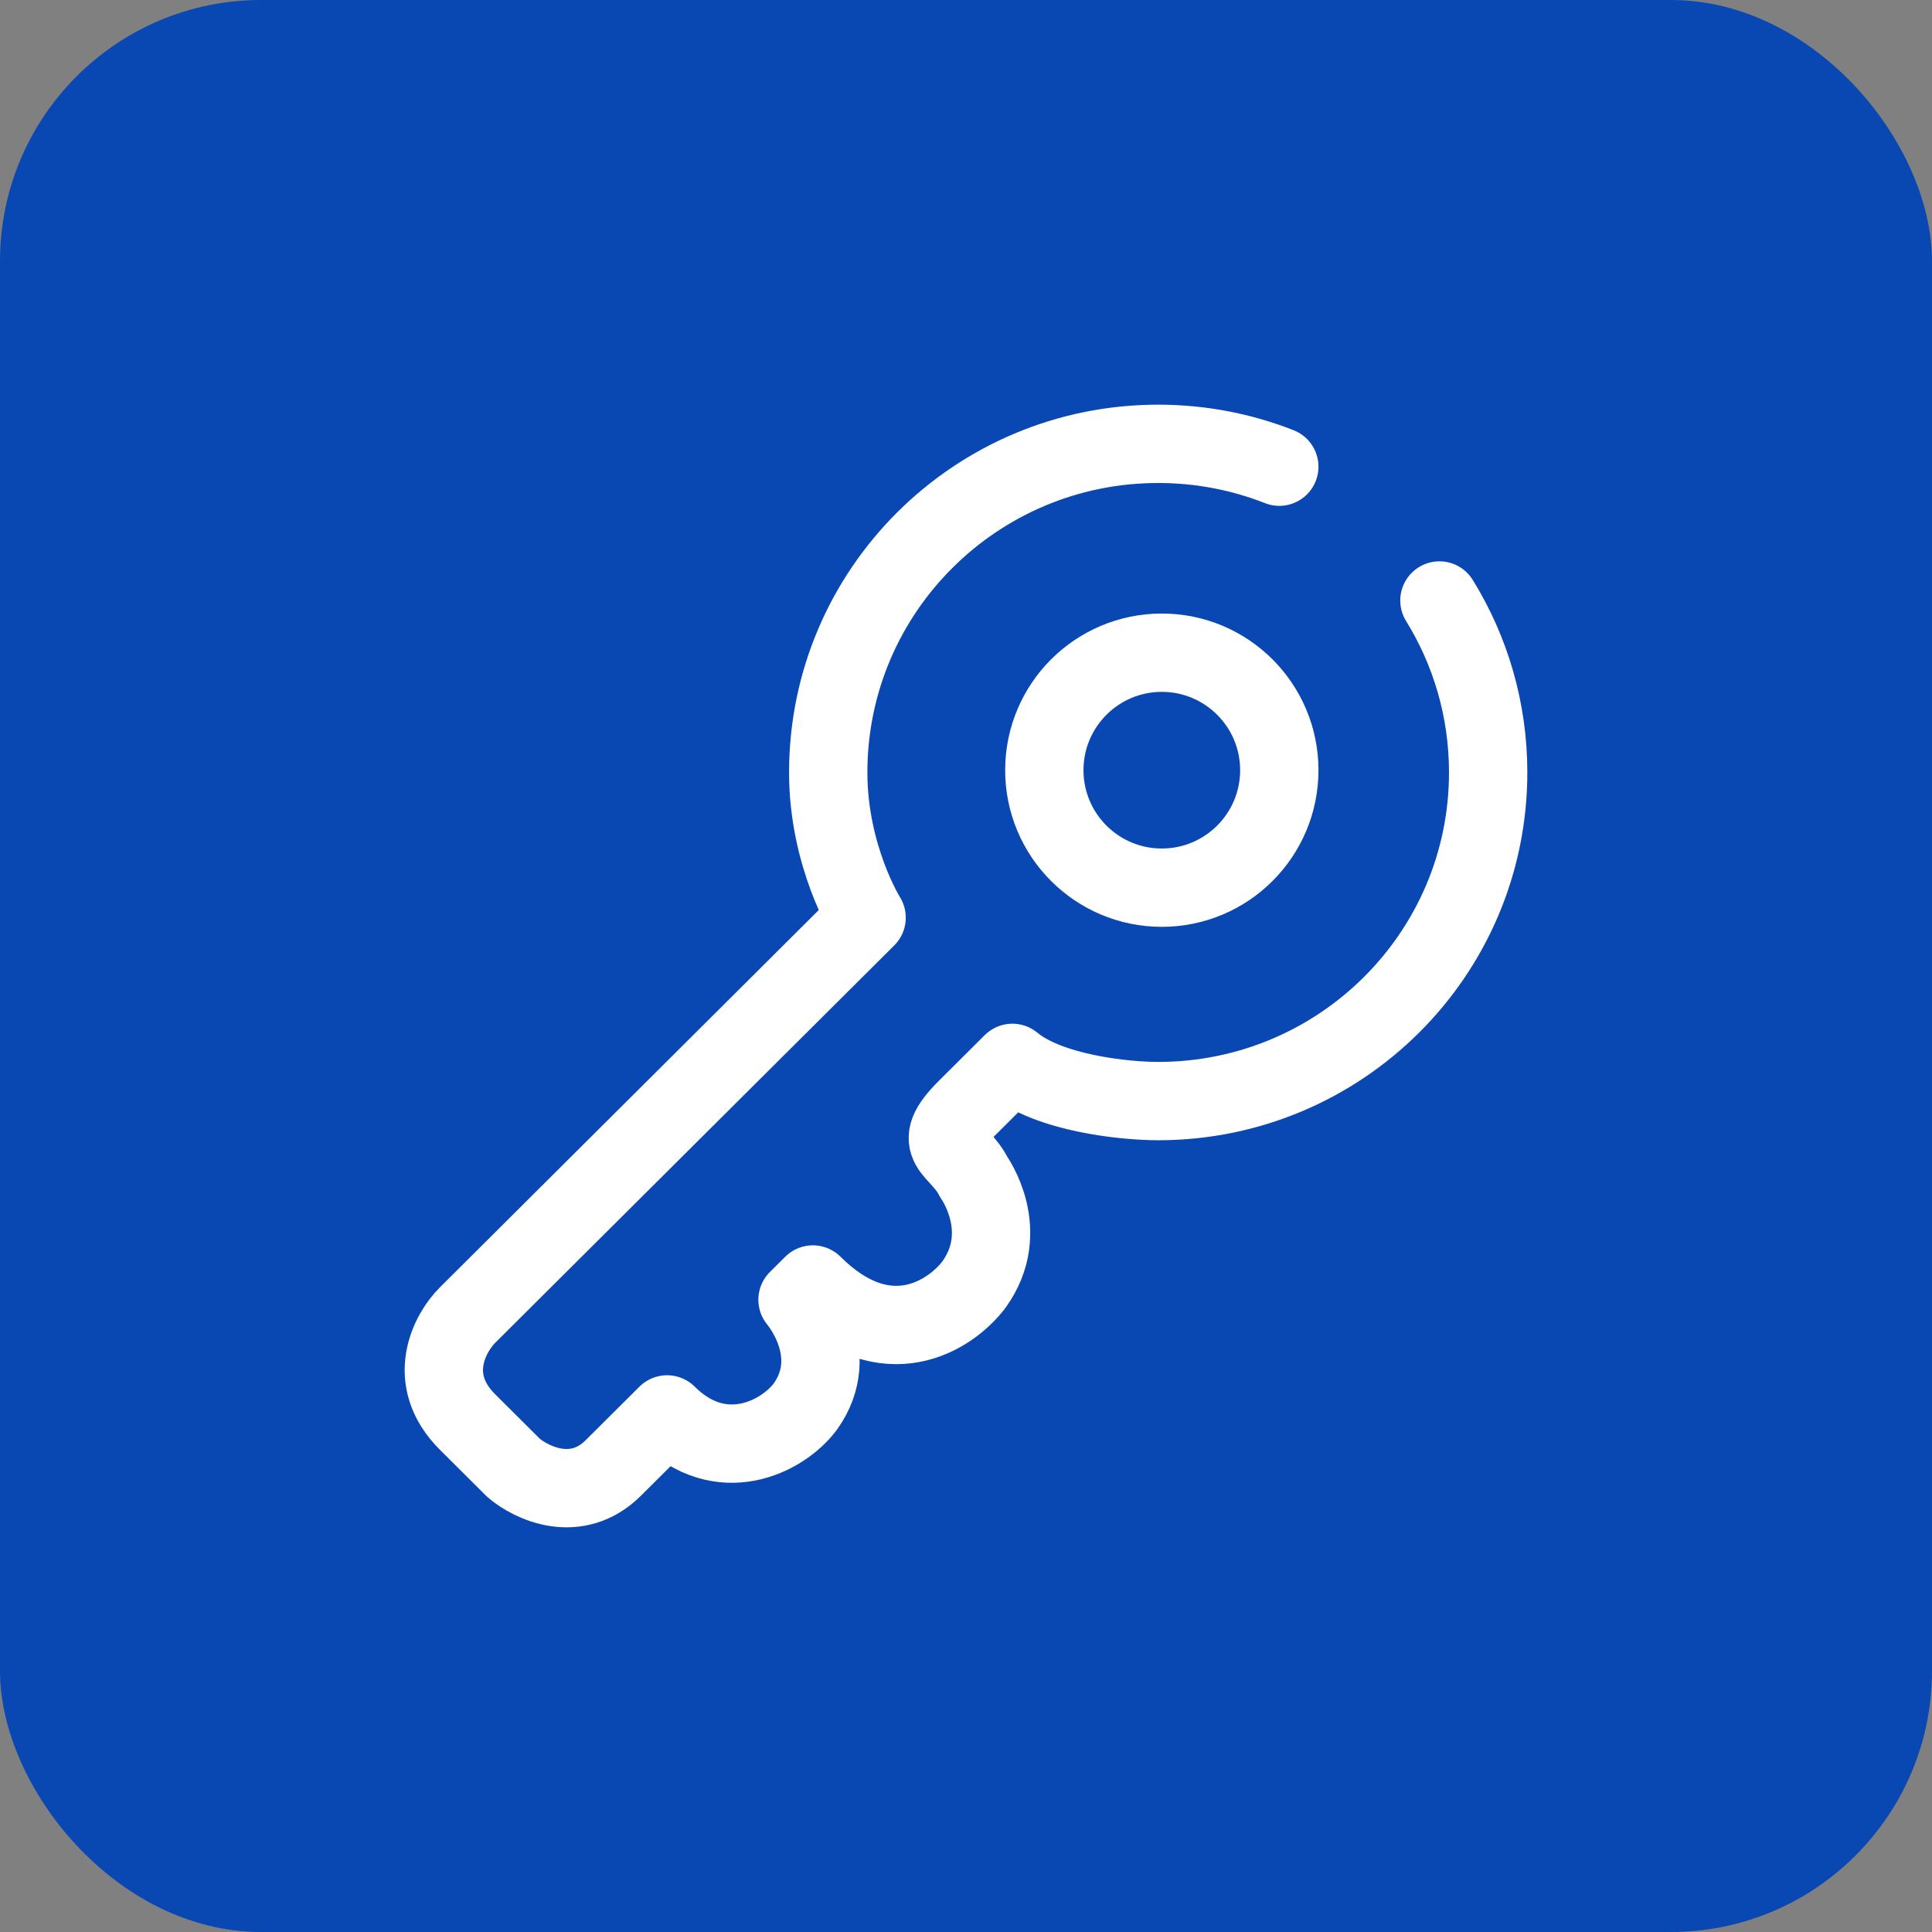 <svg width="74" height="74" viewBox="0 0 74 74" fill="none" xmlns="http://www.w3.org/2000/svg">
<rect x="0" y="0" width="74" height="74" fill="#808080" stroke="none"/>
<rect width="74" height="74" rx="10" fill="#0948B2"/>
<path d="M55.133 23C56.317 24.916 57 27.172 57 29.587C57 36.538 51.342 42.174 44.361 42.174C43.088 42.174 40.188 41.881 38.777 40.71L37.013 42.467C35.544 43.93 36.72 43.93 37.307 45.101C37.307 45.101 38.777 47.15 37.307 49.199C36.426 50.37 33.957 52.009 31.135 49.199L30.547 49.784C30.547 49.784 32.311 51.833 30.841 53.882C29.959 55.053 27.608 56.224 25.551 54.175C25.453 54.273 24.904 54.819 23.493 56.224C22.082 57.629 20.358 56.81 19.672 56.224L17.909 54.468C16.263 52.829 17.223 51.053 17.909 50.37L33.193 35.149C33.193 35.149 31.723 32.807 31.723 29.587C31.723 22.635 37.381 17 44.361 17C45.999 17 47.564 17.31 49 17.875" stroke="white" stroke-width="3" stroke-linecap="round" stroke-linejoin="round"/>
<path d="M49 29.5C49 31.985 46.985 34 44.5 34C42.015 34 40 31.985 40 29.5C40 27.015 42.015 25 44.5 25C46.985 25 49 27.015 49 29.5Z" stroke="white" stroke-width="3"/>
</svg>
